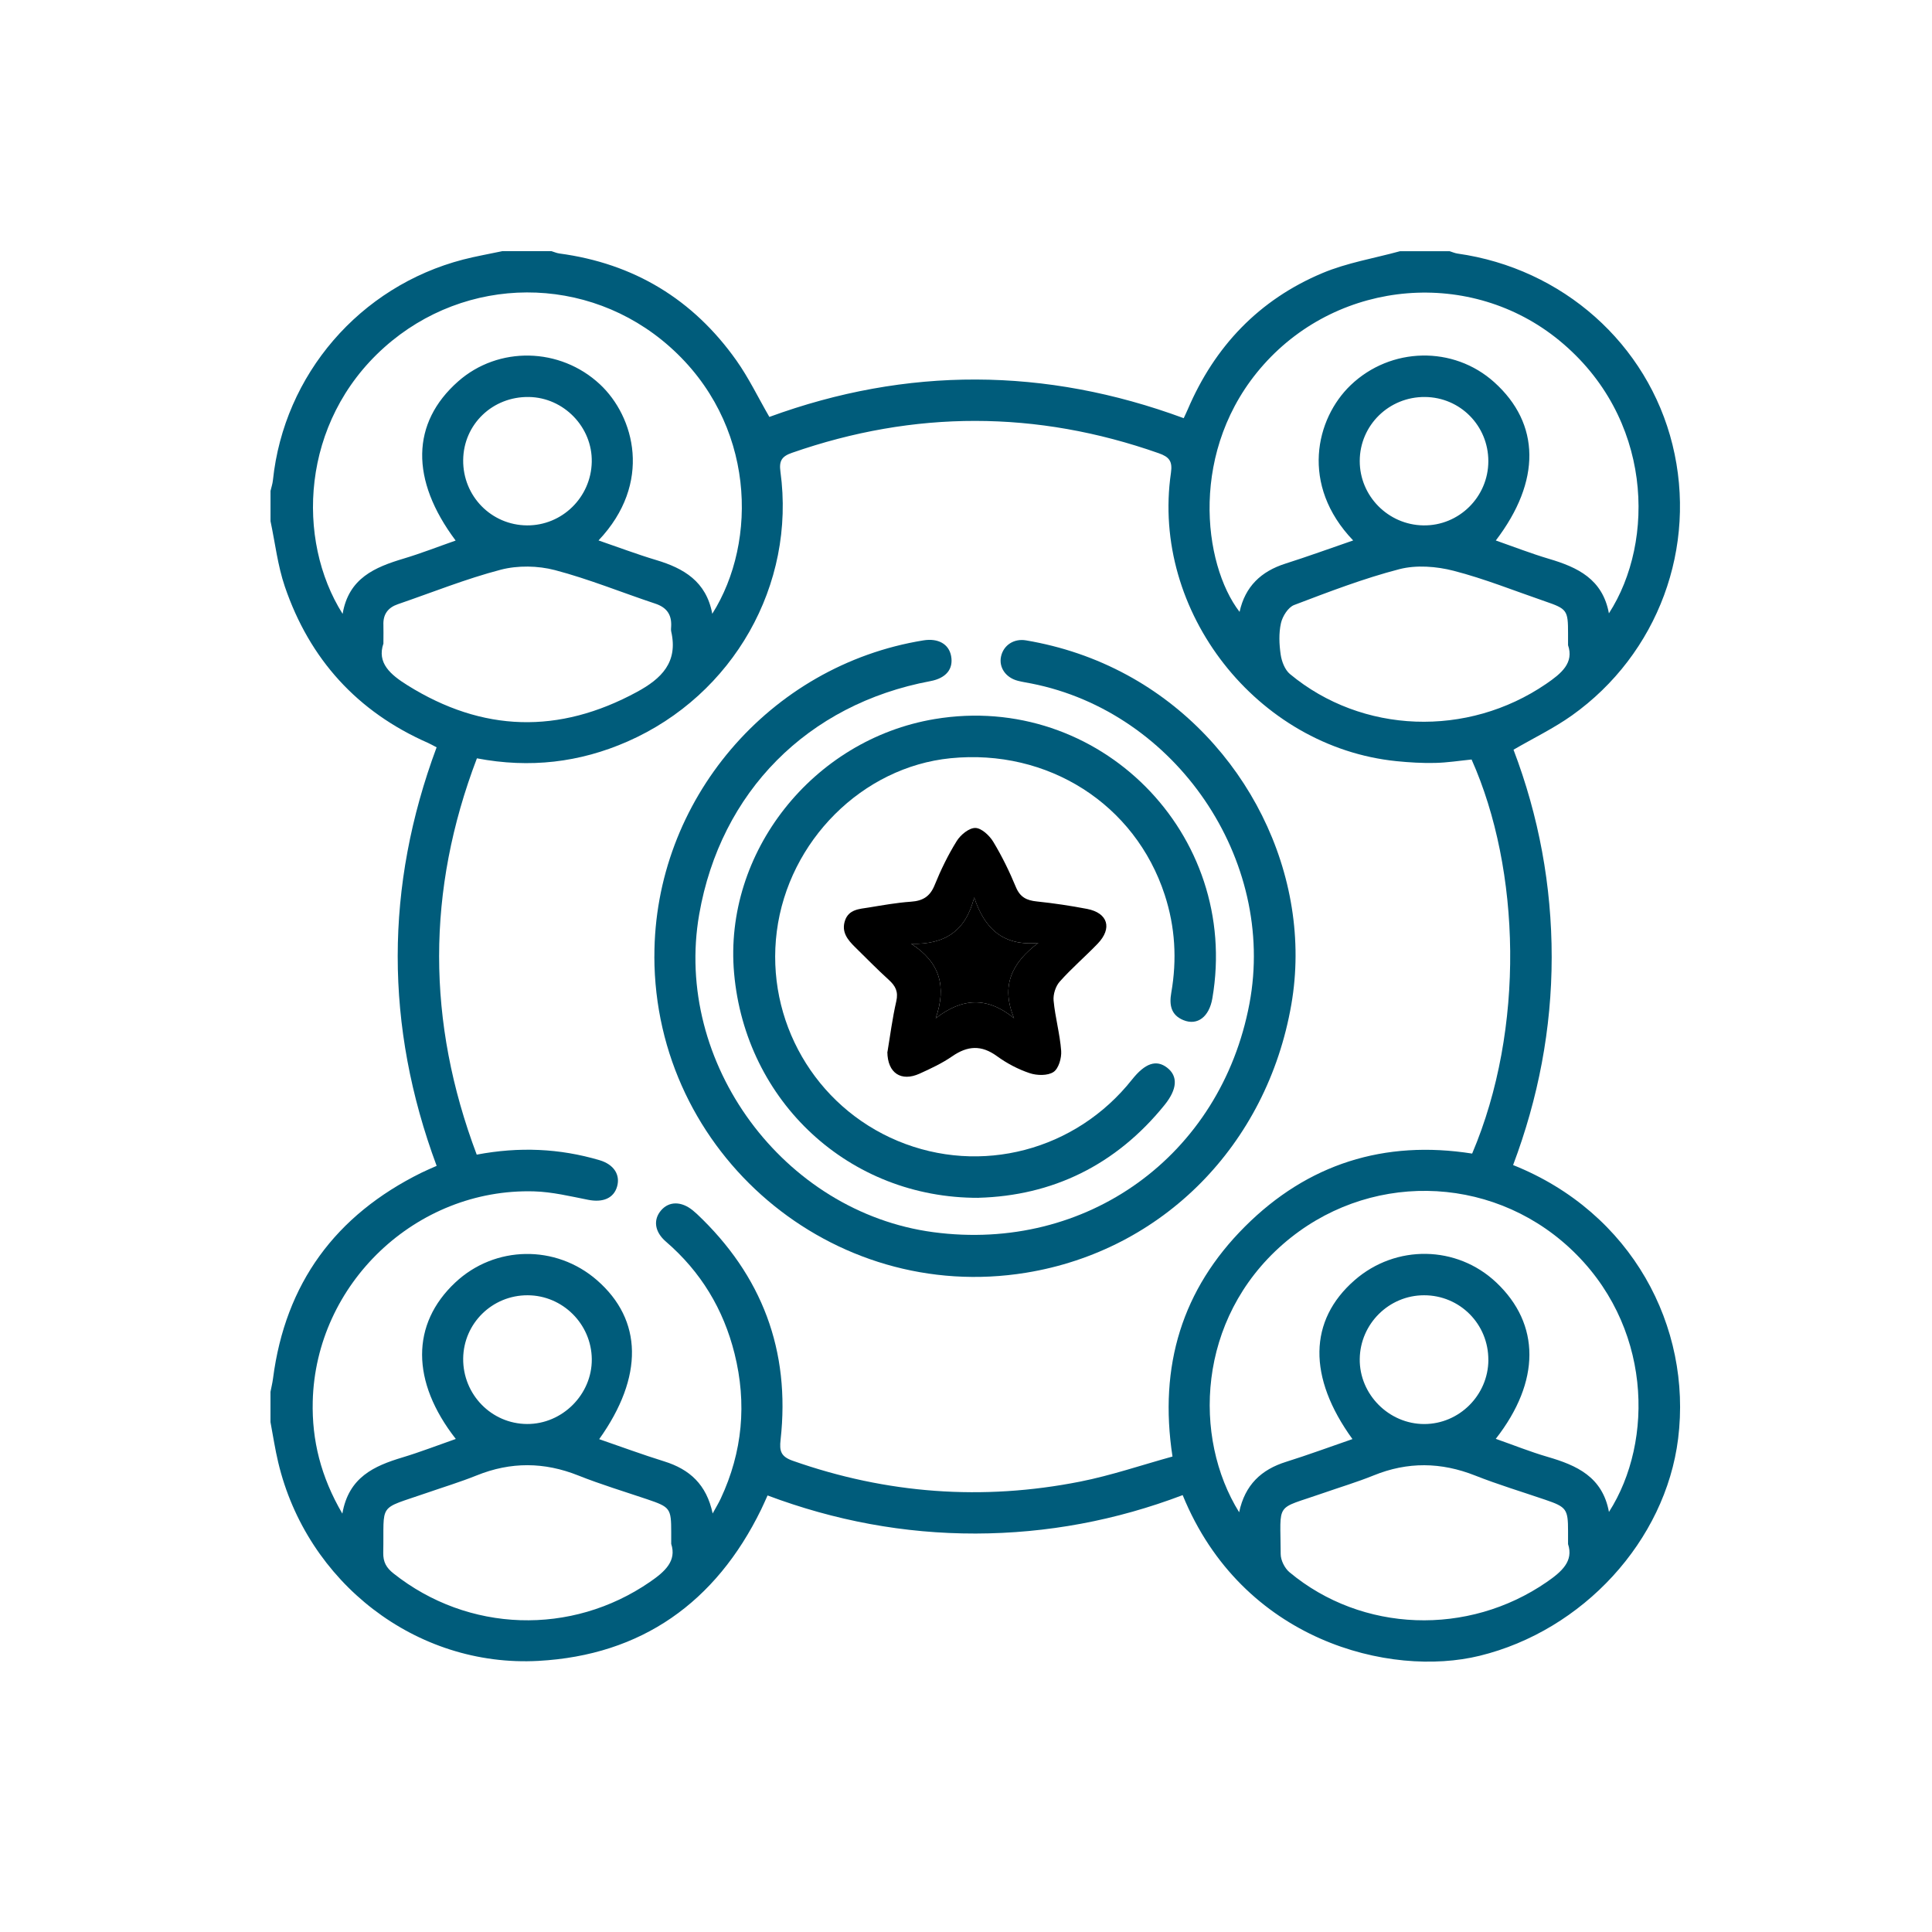 <?xml version="1.0" encoding="UTF-8"?> <svg xmlns="http://www.w3.org/2000/svg" width="100" height="100" viewBox="0 0 100 100" fill="none"><path d="M25.979 13C26.834 13 27.689 13 28.545 13C28.68 13.04 28.811 13.101 28.95 13.12C32.81 13.636 35.873 15.49 38.115 18.656C38.754 19.557 39.237 20.569 39.822 21.58C46.93 18.978 54.104 18.999 61.269 21.645C61.358 21.451 61.421 21.325 61.476 21.195C62.871 17.924 65.172 15.511 68.448 14.135C69.721 13.6 71.123 13.371 72.466 13.002C73.321 13.002 74.177 13.002 75.032 13.002C75.167 13.044 75.299 13.103 75.436 13.124C80.88 13.89 85.279 17.797 86.567 23.015C87.872 28.303 85.833 33.848 81.361 37.032C80.423 37.698 79.37 38.205 78.339 38.805C79.646 42.238 80.317 45.831 80.315 49.551C80.313 53.26 79.621 56.843 78.318 60.303C84.477 62.762 87.576 68.687 86.86 74.461C86.203 79.76 81.924 84.399 76.583 85.704C71.963 86.834 64.303 84.955 61.215 77.387C57.769 78.696 54.197 79.366 50.504 79.376C46.794 79.383 43.205 78.709 39.729 77.404C39.592 77.707 39.498 77.924 39.395 78.135C37.047 82.942 33.204 85.674 27.872 85.967C21.527 86.316 15.873 81.898 14.4 75.691C14.236 75.004 14.131 74.303 14 73.607C14 73.085 14 72.561 14 72.04C14.044 71.811 14.101 71.584 14.131 71.354C14.768 66.418 17.368 62.898 21.807 60.703C22.054 60.581 22.311 60.474 22.601 60.345C19.907 53.093 19.921 45.878 22.599 38.681C22.405 38.582 22.283 38.51 22.155 38.453C18.494 36.845 16.027 34.123 14.743 30.36C14.373 29.274 14.242 28.107 14.002 26.977C14.002 26.455 14.002 25.931 14.002 25.409C14.044 25.226 14.107 25.045 14.126 24.86C14.697 19.386 18.623 14.823 23.974 13.434C24.636 13.263 25.312 13.147 25.98 13.004L25.979 13ZM24.674 59.764C26.876 59.347 28.968 59.442 31.029 60.05C31.768 60.267 32.115 60.8 31.941 61.413C31.768 62.023 31.204 62.252 30.448 62.103C29.518 61.92 28.581 61.692 27.642 61.665C21.542 61.492 16.334 66.441 16.187 72.539C16.139 74.537 16.6 76.429 17.72 78.345C18.048 76.455 19.37 75.876 20.837 75.434C21.759 75.156 22.658 74.806 23.592 74.48C21.266 71.504 21.275 68.532 23.563 66.384C25.611 64.46 28.767 64.406 30.899 66.262C33.267 68.325 33.322 71.253 31.014 74.491C32.147 74.882 33.256 75.291 34.383 75.642C35.688 76.048 36.57 76.832 36.887 78.337C37.066 78.01 37.199 77.793 37.306 77.564C38.435 75.148 38.664 72.643 38.02 70.062C37.447 67.761 36.273 65.822 34.469 64.267C33.88 63.76 33.8 63.136 34.216 62.65C34.629 62.168 35.267 62.168 35.86 62.65C35.934 62.711 36.005 62.772 36.075 62.837C39.443 66.018 40.916 69.908 40.403 74.522C40.338 75.097 40.411 75.39 41.03 75.608C45.897 77.322 50.86 77.686 55.908 76.688C57.521 76.368 59.091 75.831 60.688 75.39C59.967 70.679 61.198 66.725 64.437 63.488C67.69 60.236 71.662 58.994 76.198 59.709C78.945 53.249 78.711 45.011 76.169 39.312C75.543 39.375 74.91 39.476 74.274 39.489C73.611 39.504 72.944 39.464 72.285 39.398C65.063 38.668 59.564 31.652 60.608 24.474C60.695 23.876 60.522 23.651 59.979 23.46C53.649 21.233 47.326 21.23 40.992 23.438C40.472 23.618 40.318 23.847 40.394 24.407C41.198 30.269 37.955 35.974 32.482 38.38C30 39.47 27.423 39.773 24.685 39.251C22.077 46.09 22.079 52.883 24.676 59.766L24.674 59.764ZM64.138 78.275C64.437 76.857 65.282 76.065 66.57 75.663C67.717 75.303 68.847 74.886 70.003 74.487C67.679 71.281 67.732 68.342 70.113 66.264C72.245 64.402 75.402 64.452 77.444 66.378C79.734 68.536 79.743 71.499 77.421 74.474C78.334 74.794 79.208 75.147 80.111 75.409C81.608 75.846 82.944 76.438 83.279 78.259C85.63 74.588 85.515 68.531 81.229 64.578C77.069 60.741 70.719 60.642 66.41 64.395C61.951 68.279 61.733 74.409 64.139 78.276L64.138 78.275ZM70.041 27.975C67.286 25.104 68.102 21.668 69.908 19.938C71.98 17.953 75.232 17.881 77.347 19.788C79.728 21.934 79.774 24.893 77.423 27.975C78.354 28.301 79.255 28.653 80.177 28.926C81.65 29.362 82.949 29.968 83.277 31.747C85.696 28.002 85.546 21.591 80.705 17.62C76.147 13.882 69.363 14.442 65.412 18.866C61.512 23.232 62.261 29.206 64.16 31.671C64.448 30.355 65.275 29.573 66.532 29.173C67.681 28.808 68.816 28.394 70.041 27.973V27.975ZM30.981 27.973C31.993 28.32 32.966 28.689 33.961 28.987C35.389 29.413 36.557 30.093 36.867 31.77C39.237 28.017 39.112 21.889 34.66 17.942C30.419 14.179 24.11 14.21 19.89 17.98C15.558 21.852 15.316 27.945 17.734 31.774C18.046 29.922 19.406 29.358 20.894 28.912C21.795 28.642 22.675 28.297 23.584 27.979C21.224 24.828 21.285 21.887 23.71 19.744C25.798 17.9 28.99 17.97 31.05 19.89C32.835 21.555 33.795 25.002 30.979 27.973H30.981ZM19.848 33.303C19.496 34.317 20.216 34.923 21.09 35.469C24.982 37.9 28.926 38.007 32.962 35.818C34.239 35.127 35.103 34.281 34.743 32.692C34.722 32.602 34.736 32.501 34.74 32.408C34.768 31.804 34.502 31.438 33.917 31.244C32.185 30.669 30.486 29.972 28.724 29.509C27.842 29.278 26.8 29.259 25.921 29.488C24.114 29.96 22.367 30.665 20.595 31.273C20.083 31.448 19.823 31.795 19.845 32.345C19.854 32.606 19.845 32.867 19.845 33.301L19.848 33.303ZM81.162 33.393C81.162 33.079 81.162 32.936 81.162 32.793C81.162 31.583 81.117 31.517 79.958 31.12C78.389 30.581 76.84 29.956 75.238 29.543C74.348 29.314 73.31 29.234 72.436 29.459C70.582 29.939 68.78 30.633 66.985 31.315C66.675 31.433 66.382 31.898 66.302 32.254C66.185 32.774 66.21 33.349 66.288 33.883C66.34 34.237 66.504 34.667 66.764 34.885C70.506 37.995 75.958 38.178 80.023 35.401C80.821 34.856 81.479 34.311 81.16 33.389L81.162 33.393ZM34.742 79.913C34.742 79.6 34.742 79.458 34.742 79.315C34.742 78.067 34.69 78.006 33.492 77.6C32.301 77.198 31.095 76.834 29.93 76.37C28.166 75.667 26.436 75.657 24.677 76.366C23.82 76.711 22.933 76.979 22.06 77.282C19.515 78.164 19.89 77.739 19.837 80.368C19.827 80.856 20.003 81.151 20.365 81.439C24.234 84.51 29.577 84.679 33.642 81.879C34.42 81.344 35.031 80.793 34.742 79.913ZM81.162 79.919C81.162 79.581 81.162 79.416 81.162 79.25C81.162 78.113 81.081 78 79.983 77.627C78.772 77.213 77.543 76.844 76.352 76.373C74.588 75.676 72.86 75.651 71.098 76.368C70.243 76.714 69.353 76.979 68.481 77.284C65.951 78.17 66.281 77.678 66.288 80.439C66.288 80.757 66.496 81.172 66.743 81.378C70.504 84.511 75.992 84.694 80.061 81.885C80.837 81.349 81.456 80.804 81.162 79.922V79.919ZM77.036 70.397C77.048 68.536 75.564 67.041 73.708 67.043C71.893 67.043 70.403 68.521 70.38 70.34C70.357 72.169 71.887 73.71 73.722 73.708C75.531 73.706 77.027 72.213 77.038 70.399L77.036 70.397ZM27.31 67.043C25.48 67.037 23.994 68.496 23.974 70.317C23.956 72.177 25.438 73.697 27.28 73.706C29.108 73.716 30.648 72.173 30.631 70.348C30.613 68.531 29.124 67.048 27.31 67.043ZM23.974 23.815C23.956 25.678 25.43 27.183 27.282 27.194C29.095 27.204 30.591 25.741 30.629 23.914C30.669 22.112 29.185 20.578 27.379 20.548C25.497 20.517 23.992 21.961 23.974 23.815ZM73.756 20.548C71.893 20.532 70.384 22.012 70.38 23.858C70.376 25.672 71.849 27.166 73.672 27.194C75.514 27.223 77.034 25.723 77.036 23.872C77.038 22.039 75.583 20.563 73.756 20.548Z" fill="#005C7B"></path><path d="M33.871 49.51C33.856 41.438 39.813 34.439 47.795 33.146C48.559 33.022 49.113 33.334 49.229 33.954C49.357 34.63 48.966 35.104 48.157 35.255C41.801 36.445 37.298 40.987 36.191 47.323C34.85 55.01 40.546 62.744 48.313 63.778C56.249 64.835 63.187 59.82 64.671 51.95C66.075 44.5 60.87 36.855 53.388 35.379C53.155 35.333 52.919 35.298 52.689 35.239C52.058 35.079 51.69 34.546 51.814 33.978C51.94 33.399 52.475 33.037 53.111 33.146C54.95 33.458 56.695 34.047 58.337 34.938C64.481 38.274 67.997 45.323 66.839 51.994C65.576 59.265 60.177 64.725 53.111 65.876C43.065 67.514 33.888 59.707 33.869 49.506L33.871 49.51Z" fill="#005C7B"></path><path d="M50.646 61.999C43.948 62.022 38.588 57.016 37.997 50.377C37.443 44.138 42.064 38.276 48.376 37.219C56.878 35.794 64.212 43.17 62.751 51.676C62.587 52.634 61.975 53.099 61.252 52.802C60.596 52.533 60.518 51.998 60.625 51.383C60.926 49.666 60.827 47.976 60.286 46.317C58.754 41.619 54.241 38.743 49.199 39.246C44.64 39.701 40.811 43.519 40.207 48.209C39.615 52.821 42.182 57.267 46.471 59.056C50.761 60.844 55.676 59.557 58.592 55.88C59.27 55.027 59.851 54.829 60.413 55.265C60.977 55.703 60.941 56.372 60.278 57.193C57.748 60.323 54.455 61.894 50.645 61.997L50.646 61.999Z" fill="#005C7B"></path><path d="M45.935 54.446C46.07 53.644 46.186 52.722 46.392 51.823C46.505 51.328 46.35 51.031 46.004 50.717C45.405 50.175 44.842 49.594 44.264 49.029C43.88 48.651 43.54 48.246 43.735 47.655C43.929 47.066 44.478 47.051 44.963 46.973C45.689 46.855 46.417 46.722 47.148 46.672C47.76 46.63 48.135 46.409 48.375 45.817C48.695 45.028 49.072 44.251 49.522 43.529C49.72 43.209 50.16 42.849 50.484 42.855C50.802 42.86 51.214 43.245 51.41 43.569C51.863 44.318 52.25 45.112 52.585 45.922C52.803 46.444 53.145 46.605 53.663 46.659C54.536 46.75 55.407 46.88 56.268 47.045C57.346 47.255 57.584 48.044 56.814 48.846C56.172 49.514 55.464 50.118 54.85 50.81C54.637 51.048 54.504 51.471 54.534 51.791C54.616 52.663 54.862 53.521 54.926 54.391C54.953 54.759 54.797 55.307 54.53 55.485C54.229 55.685 53.675 55.673 53.298 55.547C52.698 55.347 52.111 55.037 51.599 54.664C50.795 54.079 50.082 54.124 49.288 54.673C48.764 55.035 48.175 55.311 47.592 55.574C46.649 55.999 45.939 55.551 45.929 54.446H45.935ZM52.488 52.702C51.785 51.012 52.382 49.823 53.743 48.804C51.913 48.979 50.958 48.061 50.423 46.451C49.991 48.187 48.907 48.895 47.167 48.852C48.653 49.808 49.004 51.061 48.432 52.705C49.804 51.646 51.099 51.572 52.488 52.702Z" fill="black"></path><path d="M52.488 52.702C51.1 51.572 49.802 51.646 48.433 52.705C49.004 51.061 48.652 49.808 47.168 48.852C48.907 48.895 49.989 48.187 50.423 46.451C50.961 48.061 51.913 48.981 53.744 48.804C52.384 49.821 51.785 51.012 52.488 52.702Z" fill="black"></path></svg> 